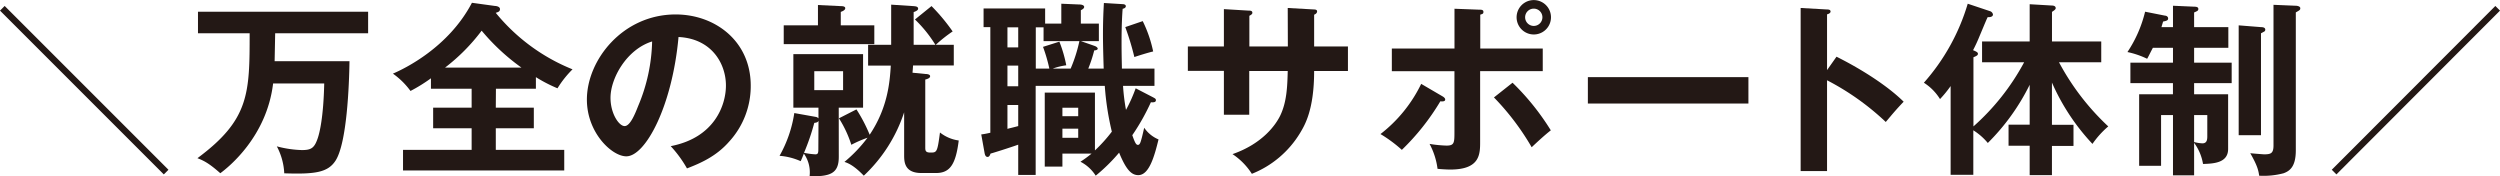 <svg xmlns="http://www.w3.org/2000/svg" viewBox="0 0 591.72 41.72"><defs><style>.cls-1{fill:#231815;}</style></defs><title>アセット 16</title><g id="レイヤー_2" data-name="レイヤー 2"><g id="レイヤー_1-2" data-name="レイヤー 1"><path class="cls-1" d="M1.1,1.41,39.87,40.18l-1.1,1.1L0,2.51Z"/><path class="cls-1" d="M65,14.48H82.72c-.08,5.72-.61,19.36-3.3,23.54-1.8,2.77-4.75,3.26-12.14,3a15,15,0,0,0-1.76-6.38,25.79,25.79,0,0,0,5.9.88c2.24,0,3-.44,3.82-2.91.36-1.1,1.32-4.66,1.5-12.85H64.64C63.14,32.3,54.16,39.52,52.14,41c-2.77-2.46-4-3-5.41-3.56C59,28.34,59.09,22.18,59.09,7.88H46.86V2.77H87.13V7.88h-22Z"/><path class="cls-1" d="M117.35,25.48h9v4.88h-9v5.11h16.2v4.88H95.39V35.47h16.24V30.36h-9.11V25.48h9.11V21H102V18.53a37.63,37.63,0,0,1-4.84,3A18,18,0,0,0,93,17.43c2.68-1.15,13.15-6.16,18.7-16.77l5.46.75c.26,0,1.18.13,1.18.75s-.52.7-1,.88a45.25,45.25,0,0,0,18.17,13.37,23.86,23.86,0,0,0-3.56,4.49,34.61,34.61,0,0,1-5.11-2.64V21h-9.46ZM123.42,16A50.06,50.06,0,0,1,114,7.26,45,45,0,0,1,105.34,16Z"/><path class="cls-1" d="M158.75,34.59c10.39-2,13.07-9.73,13.07-14.35,0-5.1-3.3-11.09-11.22-11.48C159.11,25.17,152.77,37,148.24,37c-3.39,0-9.33-5.55-9.33-13.43,0-9.37,8.49-20.15,21-20.15,9.38,0,17.78,6.34,17.78,16.85a19.44,19.44,0,0,1-5.19,13.34c-3,3.39-6.65,5-9.9,6.25A28.1,28.1,0,0,0,158.75,34.59ZM144.5,23.15c0,3.74,2,6.69,3.34,6.69s2.51-3,3.21-4.76a41.35,41.35,0,0,0,3.3-15.27C148.37,11.66,144.5,18.48,144.5,23.15Z"/><path class="cls-1" d="M198.53,37.14c0,3.92-2,4.67-6.91,4.58a7.67,7.67,0,0,0-1.36-5.37c-.27.7-.44,1.14-.75,1.8a15,15,0,0,0-5-1.27A29.5,29.5,0,0,0,188,26.76l5.15.92a1,1,0,0,1,.57.35V25.48h-5.94V12.81h16.5V25.48h-5.76ZM206.94,6v4.45H185.5V6h8.1V1.19l5.46.26c.35,0,1,.05,1,.49s-.58.7-1.06.88V6ZM193.73,28.6c-.17.31-.35.4-1,.49a53.44,53.44,0,0,1-2.43,7.08,17.62,17.62,0,0,0,2.69.36c.57,0,.7-.27.7-1.15Zm-1-11.75v4.49h6.82V16.85Zm26.27.66c.58,0,1.15.14,1.15.53s-.49.62-1.15.79v16c0,.75,0,1.28,1.19,1.28,1.54,0,1.67,0,2.29-4.75a9.11,9.11,0,0,0,4.44,1.89c-.7,5.63-2.06,7.7-5.36,7.7h-3.39C214,41,214,38.2,214,36.66V26.58a35.87,35.87,0,0,1-9.55,15c-2.47-2.56-3.83-3-4.58-3.26a33.17,33.17,0,0,0,5.46-5.72,27.58,27.58,0,0,0-3.83,1.67A26.65,26.65,0,0,0,198.57,28l4.14-2.11a36.91,36.91,0,0,1,3.13,6c4.18-6.25,4.75-12.1,5-16.37h-5.37V10.61h5.46V1.1l5.32.35c.49.05,1.06.09,1.06.62,0,.35-.53.61-1.06.79v7.75h5.15a30.38,30.38,0,0,0-4.84-6l3.92-3.17a45,45,0,0,1,5,6,33.51,33.51,0,0,0-4,3.17h4.27v4.88h-9.64c-.05.84-.09,1.23-.13,1.72Z"/><path class="cls-1" d="M261.23,16.24c-.13-4.14-.17-6.38-.17-8,0-3.61.13-5.9.22-7.53l4.44.27c.26,0,.75.09.75.48s-.44.57-.75.62c-.09,1.14-.26,3.52-.26,8,0,3.17.08,5.32.08,6.16h7.71v4.09h-7.44a47.59,47.59,0,0,0,.7,5.68,36,36,0,0,0,2.29-5.11l4,2.07c.57.31.79.4.79.75,0,.53-.66.53-1.19.48A51.17,51.17,0,0,1,268,32c.62,1.76.89,2.29,1.33,2.29s.61-.53.88-1.54c.13-.4.52-2.16.61-2.51A7.65,7.65,0,0,0,274.21,33c-1,4.09-2.24,8.45-4.79,8.45-1.67,0-2.91-1.36-4.54-5.32a41.3,41.3,0,0,1-5.54,5.45,9.28,9.28,0,0,0-3.61-3.3,27.38,27.38,0,0,0,2.64-1.93h-6.91v3.08h-4.18V21.92h11.88V35.6a35.75,35.75,0,0,0,4-4.44,64.91,64.91,0,0,1-1.67-10.83H245.13V41.41H241V34.24c-2.07.74-6.07,2-6.55,2.11-.14.35-.27.79-.71.79s-.61-.44-.7-.92l-.79-4.4c.66-.09,1-.14,2.15-.4v-25H232.8V2h14.57V5.59h3.83V.88l4.22.18c.71,0,1.19.22,1.19.57s-.35.57-.79.79V5.59h4.27V9.73h-4.27l3.26,1.14c.48.18.74.44.74.66s-.39.4-.83.4a32.82,32.82,0,0,1-1.41,4.31ZM241,6.47h-2.55v4.75H241Zm0,9.06h-2.55v4.89H241Zm0,9.33h-2.55V30.5c.62-.18,1.28-.31,2.55-.66Zm12.41-8.62a35.15,35.15,0,0,0,2.07-6.51H247V6.47h-1.84v9.77h3.21a38.39,38.39,0,0,0-1.5-5.15l3.87-1.23a30.68,30.68,0,0,1,1.63,5.59,15.84,15.84,0,0,0-3.21.79ZM255.2,27.5v-2h-3.74v2Zm-3.74,2.95v2.16h3.74V30.45ZM270.47,5a29.93,29.93,0,0,1,2.47,7.18c-1.15.26-3.52,1-4.45,1.32a64.42,64.42,0,0,0-2.15-7.09Z"/><path class="cls-1" d="M304.79,1.89l6.25.35c.4,0,.7.14.7.44,0,.49-.48.71-.7.8V11h8v5.81h-8c0,9.24-2.24,12.85-3.34,14.69a23.48,23.48,0,0,1-11.4,9.64,15.8,15.8,0,0,0-4.58-4.66c7.35-2.56,10.34-7.18,11.27-9.07,1.54-3.17,1.71-6.73,1.8-10.6h-9.11V27.15h-6V16.77h-8.53V11h8.53V2.16l5.81.35c.4,0,.93,0,.93.53,0,.3-.31.48-.71.7V11h9.11Z"/><path class="cls-1" d="M341.49,22.84c.3.18.57.44.57.7,0,.49-.57.49-1.15.44a55.36,55.36,0,0,1-9.11,11.49,32.06,32.06,0,0,0-5.06-3.74,33.4,33.4,0,0,0,9.64-11.88Zm2.77-20.77,5.85.22c.49,0,1,0,1,.53s-.35.48-.75.66v8h14.79v5.36H350.33V33.49c0,3,0,6.64-7.08,6.64-.8,0-2.12-.08-3-.17a17,17,0,0,0-1.89-5.9,29.6,29.6,0,0,0,4,.4c1.89,0,1.89-.66,1.89-3.44V16.85H329.43V11.49h14.83ZM358,19.58a58.71,58.71,0,0,1,9.06,11.27c-1.49,1.14-3.6,3.12-4.53,4a59.87,59.87,0,0,0-8.93-11.79ZM367.1,4.09a4.07,4.07,0,0,1-8.14,0,4.07,4.07,0,1,1,8.14,0Zm-6.12,0a2,2,0,0,0,4.09,0,2,2,0,1,0-4.09,0Z"/><path class="cls-1" d="M413.83,18.26v6.25h-38V18.26Z"/><path class="cls-1" d="M434.68,13.42c6.16,3.08,12.19,7,15.89,10.65-1.72,1.81-2.34,2.55-4.23,4.8A61.07,61.07,0,0,0,432.44,19V40.49h-6.25V1.89l6.25.35c.44,0,.83.09.83.49s-.57.61-.83.66v13.2Z"/><path class="cls-1" d="M469.13,14.74V9.81H480.4V1l5.28.31c.3,0,.88.09.88.62,0,.26-.27.48-.88.88v7h11.66v4.93h-10A58.18,58.18,0,0,0,499,29.92a21.37,21.37,0,0,0-3.74,4.14,51.26,51.26,0,0,1-9.59-14.52v10h5.1v5h-5.1v6.91H480.4V34.5h-5v-5h5V20.07a51.47,51.47,0,0,1-9.91,13.77,14.4,14.4,0,0,0-3.43-3V41.37h-5.37v-21a26.94,26.94,0,0,1-2.51,3.08,12.19,12.19,0,0,0-3.82-3.87A49.29,49.29,0,0,0,465.74.88L471,2.64a1,1,0,0,1,.71.79c0,.66-1,.66-1.24.62-.22.39-.39.83-1.93,4.49A36.82,36.82,0,0,1,467,11.88c.84.35,1.15.53,1.15.84s-.18.48-1.06.83V29.92a54.92,54.92,0,0,0,12-15.18Z"/><path class="cls-1" d="M514.32,6.42V1.36l5,.22c.62,0,1,.14,1,.53s-.18.49-1,.84V6.42h8.1v4.89h-8.1v3.52h8.89v4.84h-8.89v2.64h8.05V35.25c0,3.34-3.47,3.48-5.94,3.56a11.56,11.56,0,0,0-2.11-5V41.5h-5V27.24H511.5v12h-5.19V22.31h8V19.67H504.24V14.83h10.08V11.31h-4.76c-.92,1.76-1,2-1.36,2.6a20.24,20.24,0,0,0-4.66-1.59,29.81,29.81,0,0,0,4.18-9.55l4.7.93c.31,0,.75.22.75.66s-.3.57-1.19.74c-.22.75-.3,1-.39,1.32Zm5,27.2a9.85,9.85,0,0,0,1.94.31c1,0,1.18-.71,1.18-1.63V27.24h-3.12Zm15.84-27.2c.75,0,1,.27,1,.58a.49.49,0,0,1-.26.48c-.26.13-.48.27-.75.4V32h-5.28V6Zm8.23-5.06c.35,0,1.06.14,1.06.58s-.18.48-1.06,1V35.6c0,3.92-1.49,4.89-2.9,5.41a18.57,18.57,0,0,1-5.77.58c-.17-1.19-.39-2.34-2.11-5.33.31.05,3.12.27,3.26.27,1.62,0,2.24-.22,2.24-2.12V1.14Z"/><path class="cls-1" d="M553,41.28l-1.1-1.1L590.62,1.41l1.1,1.1Z"/></g></g></svg>